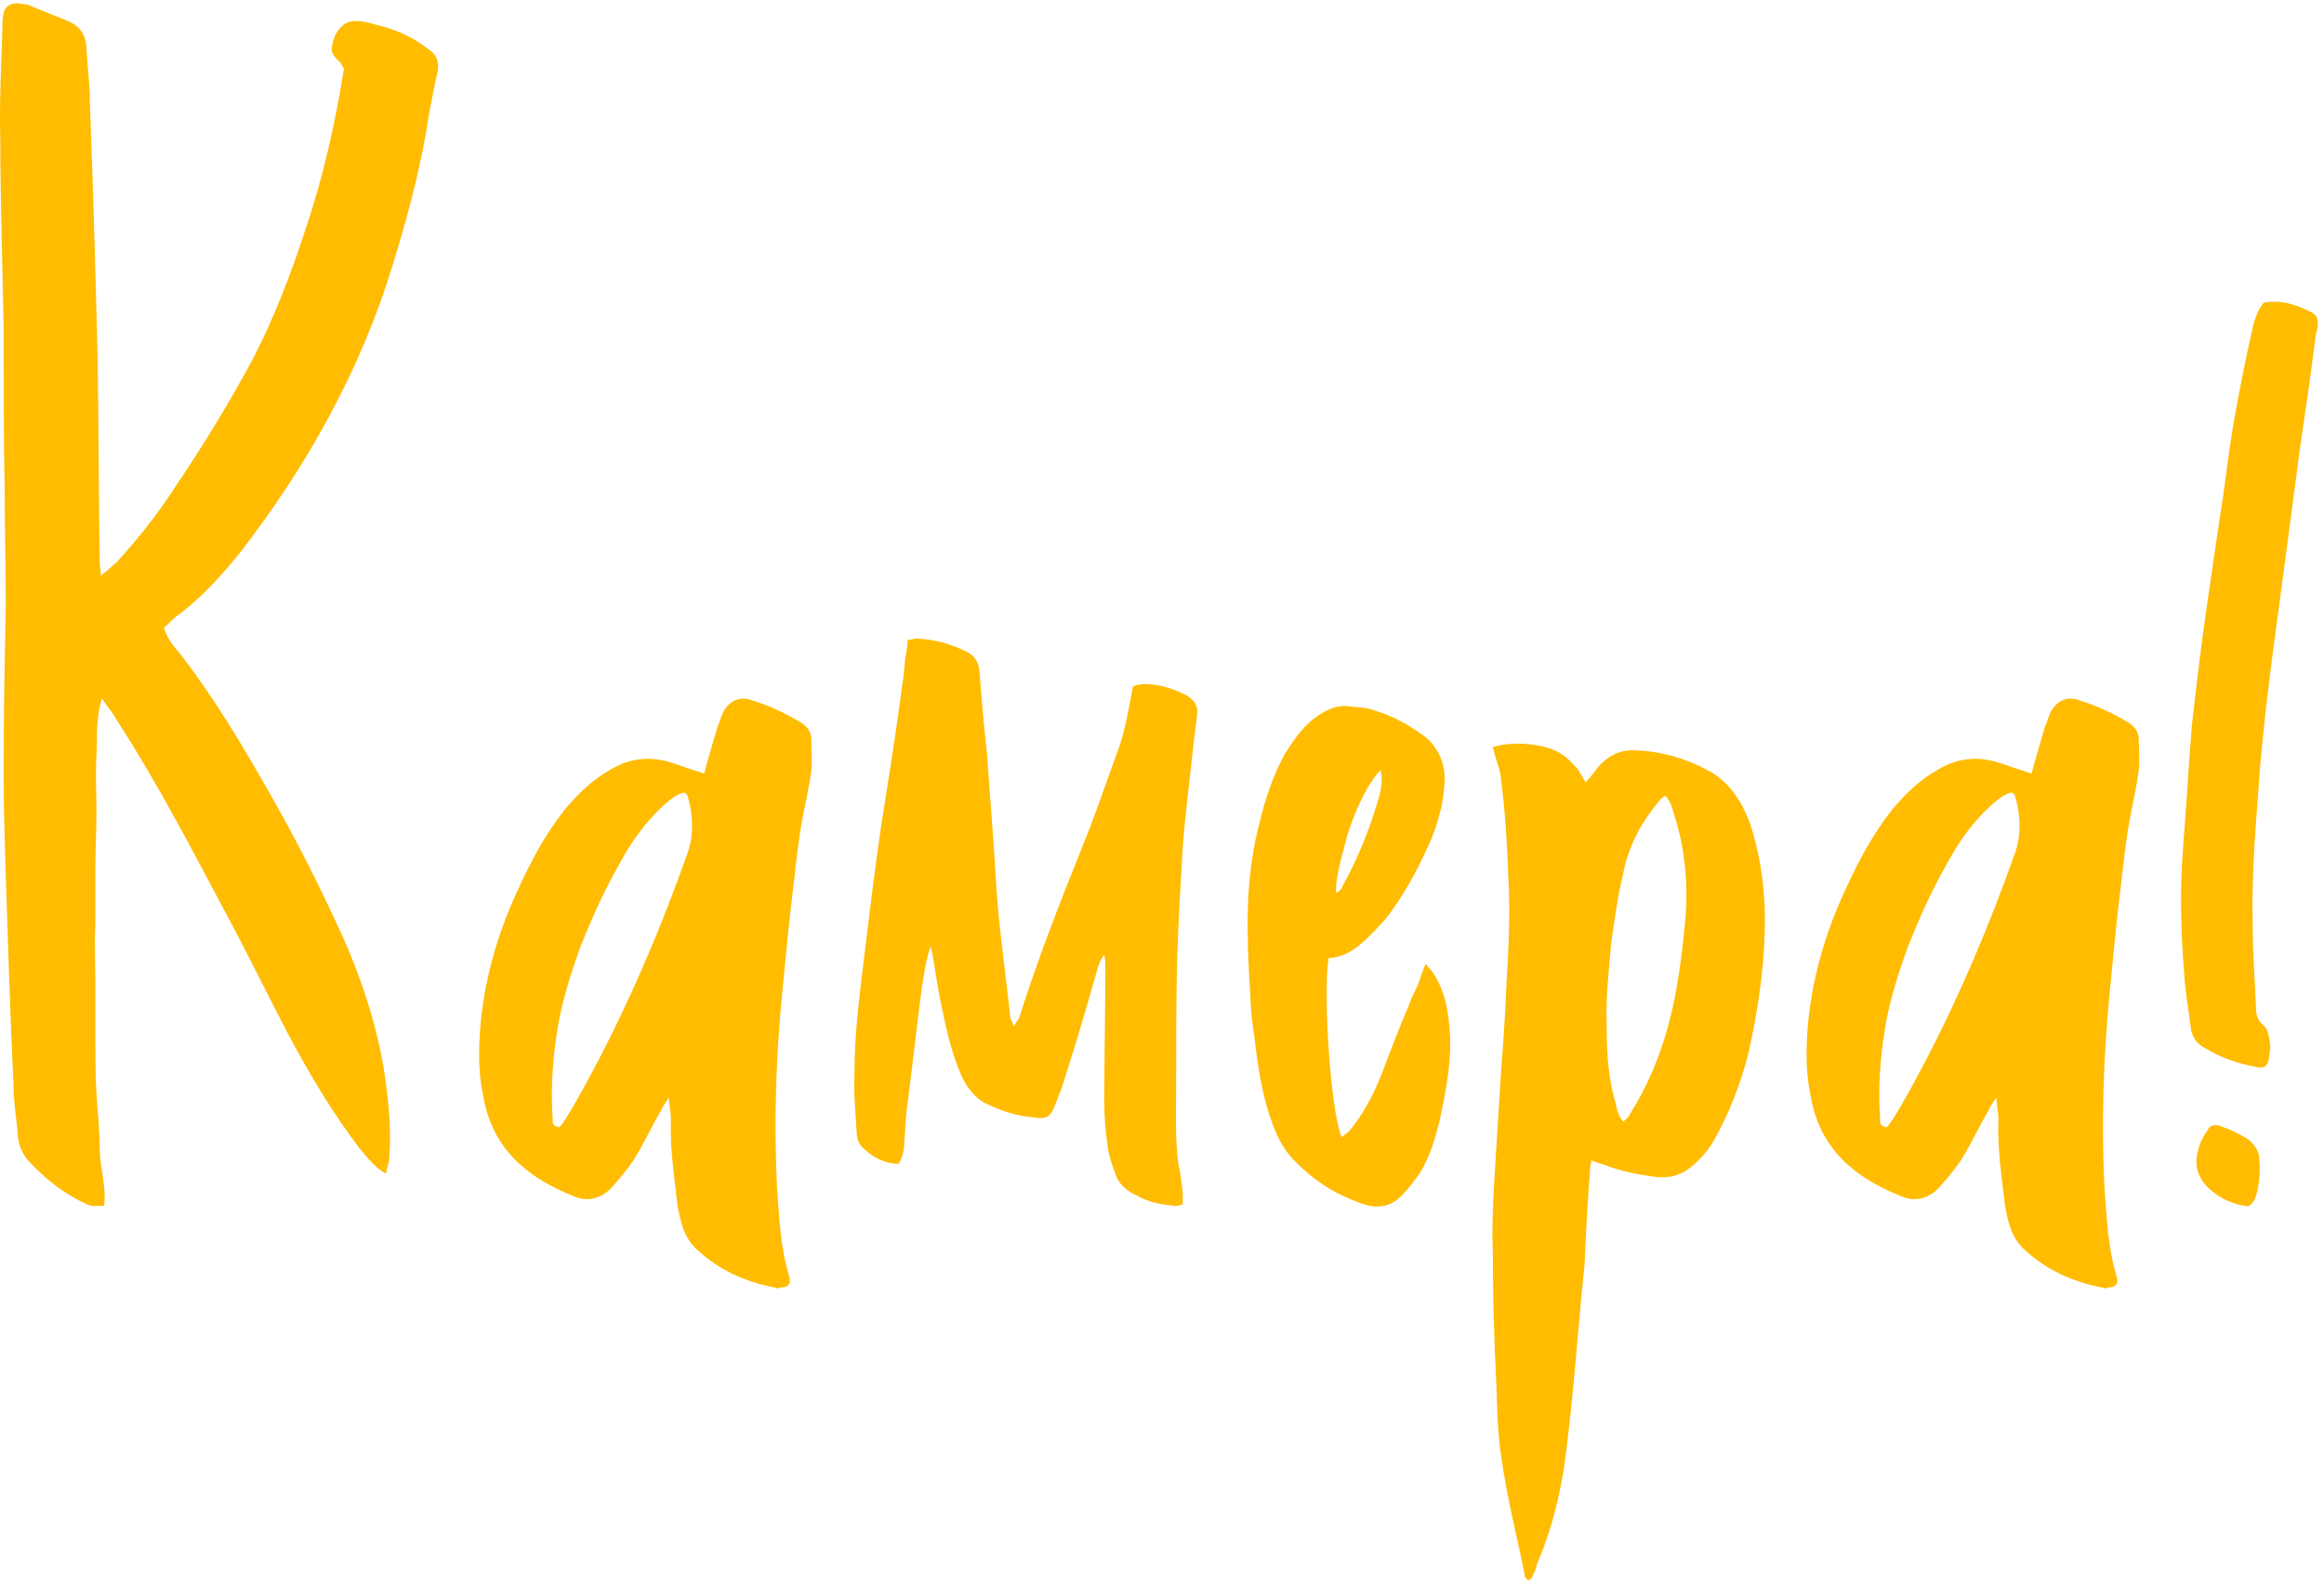 <?xml version="1.0" encoding="UTF-8"?> <svg xmlns="http://www.w3.org/2000/svg" width="368" height="251" viewBox="0 0 368 251" fill="none"><path d="M15.798 89.419C15.798 89.769 15.973 90.12 15.973 91.169C17.198 90.12 17.898 89.594 18.598 88.894C22.098 85.044 25.248 81.019 28.048 76.644C32.423 70.169 36.448 63.52 40.123 56.694C43.448 50.219 46.073 43.395 48.348 36.395C51.148 28.169 53.073 19.595 54.473 10.845C54.298 10.669 54.123 10.319 53.948 9.97C53.248 9.27 52.373 8.57 52.548 7.52C52.723 6.12 53.248 4.895 54.298 4.02C54.823 3.495 55.698 3.32 56.398 3.32C57.623 3.32 58.673 3.67 59.898 4.02C62.873 4.72 65.498 5.945 67.948 7.87C68.998 8.57 69.523 9.62 69.348 11.02C68.648 14.345 67.948 17.669 67.423 21.169C66.198 28.169 64.273 35.169 62.173 41.995C57.098 58.62 48.698 73.669 38.023 87.495C35.048 91.169 31.723 94.844 27.873 97.644C27.173 98.169 26.648 98.87 25.948 99.394C26.473 101.145 27.523 102.37 28.573 103.595C33.998 110.595 38.548 118.295 42.923 125.995C47.123 133.345 50.798 140.695 54.298 148.395C57.273 155.045 59.548 162.045 60.773 169.22C61.473 173.945 61.998 178.495 61.648 183.22C61.648 184.095 61.298 184.795 61.123 185.845C59.198 184.795 58.148 183.22 56.923 181.82C53.073 176.745 49.748 171.32 46.598 165.545C42.923 158.72 39.598 151.72 35.923 144.895C30.323 134.395 24.898 123.895 18.423 113.92C17.898 112.87 17.023 111.995 16.148 110.595C15.098 113.92 15.448 116.895 15.273 119.695C15.098 122.67 15.273 125.645 15.273 128.62C15.273 131.595 15.098 134.57 15.098 137.545C15.098 140.52 15.098 143.495 15.098 146.47C14.923 149.445 15.098 152.42 15.098 155.22C15.098 158.195 15.098 161.17 15.098 164.145C15.098 167.12 15.098 170.095 15.273 173.07C15.448 176.045 15.798 179.02 15.798 181.995C15.798 184.795 16.848 187.77 16.498 190.92C15.448 190.92 14.573 191.095 13.873 190.745C10.373 189.17 7.398 186.895 4.773 184.095C3.723 183.045 3.023 181.645 2.848 180.07C2.673 177.445 2.148 174.645 2.148 172.02C1.623 160.995 1.273 149.795 0.923 138.77C0.748 133.17 0.573 127.57 0.573 122.145C0.573 113.395 0.748 104.47 0.923 95.719C0.923 89.945 0.748 83.995 0.748 78.044C0.573 69.294 0.573 60.544 0.573 51.794C0.398 41.819 0.048 32.02 0.048 22.044C-0.127 16.095 0.223 9.97 0.398 4.02C0.398 3.32 0.398 2.795 0.573 2.095C0.748 1.045 1.623 0.52 2.673 0.52C3.198 0.52 3.723 0.695 4.248 0.695C6.348 1.57 8.623 2.445 10.723 3.32C12.823 4.195 13.698 5.77 13.698 7.87C13.873 10.669 14.223 13.294 14.223 16.095C14.748 29.395 15.098 42.694 15.448 55.995C15.623 67.195 15.623 78.219 15.798 89.419Z" fill="#FFBC00"></path><path d="M109.918 121.97C110.443 122.145 110.968 122.32 111.493 122.495C112.193 119.87 112.893 117.595 113.593 115.145C113.943 114.445 114.118 113.57 114.468 112.87C115.343 111.12 116.918 110.245 118.668 110.77C121.643 111.645 124.268 112.87 126.893 114.445C127.943 115.145 128.468 116.02 128.468 117.07C128.468 118.82 128.643 120.395 128.468 121.97C128.118 124.77 127.418 127.57 126.893 130.545C126.368 133.695 126.018 136.845 125.668 139.995C124.968 145.595 124.443 151.195 123.918 156.62C122.868 167.12 122.518 177.62 123.043 188.12C123.393 192.845 123.568 197.57 124.968 202.12C125.318 203.345 124.793 203.87 123.568 203.87C123.218 204.045 122.868 204.045 122.693 203.87C118.143 202.995 114.118 201.245 110.618 198.095C108.343 196.17 107.818 193.72 107.293 190.92C106.768 186.37 106.068 181.82 106.243 177.27C106.243 176.395 106.068 175.52 105.893 173.77C105.193 174.995 104.843 175.345 104.668 175.87C103.093 178.495 101.868 181.295 100.293 183.745C99.243 185.32 98.018 186.72 96.793 188.12C95.043 189.87 92.943 190.395 90.668 189.345C83.318 186.37 77.893 181.82 76.493 173.42C75.793 170.095 75.793 166.945 75.968 163.795C76.493 155.57 78.768 147.695 82.268 140.345C84.193 136.145 86.293 132.295 89.093 128.62C91.193 125.995 93.643 123.545 96.793 121.795C99.768 120.045 102.918 119.695 106.243 120.745C107.468 121.095 108.693 121.62 109.918 121.97ZM108.868 125.995C108.868 125.82 108.518 125.645 108.343 125.47C106.943 125.82 106.068 126.695 105.018 127.57C102.393 130.02 100.293 132.82 98.543 135.97C95.918 140.52 93.818 145.07 91.893 149.97C90.318 154.345 88.918 158.72 88.218 163.27C87.518 167.82 87.168 172.37 87.518 177.095C87.518 177.62 87.343 178.32 88.568 178.495C88.918 178.145 89.268 177.62 89.618 177.095C91.368 174.295 92.943 171.32 94.518 168.345C100.118 157.67 104.843 146.47 108.868 135.095C109.918 132.12 109.743 128.97 108.868 125.995Z" fill="#FFBC00"></path><path d="M148.085 153.645C147.91 152.595 147.735 151.37 147.385 149.795C146.51 152.245 146.335 154.345 145.985 156.27C145.11 162.92 144.41 169.395 143.535 176.045C143.36 177.62 143.36 179.195 143.185 180.77C143.185 181.995 143.01 183.045 142.31 184.27C140.035 184.27 138.11 183.22 136.535 181.645C136.01 181.12 135.66 180.245 135.66 179.37C135.485 176.22 135.135 173.07 135.31 169.745C135.31 163.97 136.01 158.37 136.71 152.595C137.585 145.42 138.46 138.07 139.51 130.895C140.56 124.245 141.61 117.77 142.485 111.295C142.835 108.845 143.185 106.395 143.36 104.12C143.535 103.245 143.71 102.37 143.71 101.32C144.41 101.32 145.11 100.97 145.635 101.145C148.26 101.32 150.71 102.02 153.16 103.245C154.21 103.77 154.91 104.645 155.085 106.22C155.435 110.595 155.785 114.97 156.31 119.52C156.66 125.12 157.185 130.895 157.535 136.67C157.71 139.645 157.885 142.795 158.235 145.945C158.76 151.02 159.46 156.095 159.985 161.17C160.16 161.52 160.335 161.87 160.51 162.57C160.86 161.87 161.21 161.52 161.385 161.17C164.185 152.245 167.685 143.32 171.185 134.57C173.285 129.495 175.035 124.245 176.96 118.995C178.185 115.67 178.71 112.345 179.41 108.67C179.935 108.495 180.635 108.32 181.16 108.32C183.61 108.32 185.71 109.02 187.81 110.07C189.035 110.77 189.735 111.645 189.56 113.045C189.385 114.97 189.035 117.07 188.86 118.995C188.335 124.07 187.635 129.145 187.285 134.22C186.935 139.995 186.585 145.77 186.41 151.545C186.235 158.37 186.235 165.37 186.235 172.195C186.235 176.22 186.06 180.245 186.585 184.27C186.935 185.845 187.11 187.245 187.285 188.82C187.285 189.345 187.285 190.045 187.285 190.745C186.76 190.745 186.41 191.095 185.885 190.92C183.96 190.745 181.86 190.395 180.11 189.345C178.535 188.645 177.135 187.595 176.61 185.845C176.085 184.445 175.56 182.87 175.385 181.47C175.035 179.02 174.86 176.745 174.86 174.295C174.86 167.12 175.035 160.12 175.035 153.12C175.035 152.595 175.035 152.07 174.86 151.195C174.16 152.07 173.985 152.77 173.81 153.295C172.235 158.895 170.66 164.32 168.91 169.745C168.385 171.67 167.685 173.42 166.985 175.17C166.285 176.92 165.585 177.27 163.66 176.92C161.21 176.745 158.935 176.045 156.66 174.995C154.56 174.12 153.335 172.545 152.285 170.445C150.885 167.295 150.01 163.795 149.31 160.295C148.785 158.02 148.435 155.92 148.085 153.645Z" fill="#FFBC00"></path><path d="M216.662 148.395C214.912 150.145 212.987 151.545 210.362 151.72C209.487 157.67 210.712 176.22 212.462 180.07C212.987 179.545 213.512 179.37 213.862 178.845C215.962 176.22 217.537 173.245 218.762 170.095C220.162 166.42 221.562 162.745 223.137 159.07C223.487 158.02 224.012 156.97 224.537 155.92C224.887 154.87 225.237 153.82 225.762 152.595C226.112 153.12 226.462 153.47 226.637 153.645C228.912 156.795 229.437 160.47 229.612 164.145C229.787 168.52 228.912 172.895 228.037 177.095C227.337 180.07 226.462 183.045 224.887 185.67C224.012 186.895 223.137 188.12 222.087 189.17C220.512 190.92 218.412 191.445 216.137 190.745C214.912 190.395 213.862 189.87 212.637 189.345C210.012 188.12 207.562 186.37 205.462 184.27C203.537 182.52 202.312 180.245 201.437 177.795C200.037 173.945 199.337 169.92 198.812 165.72C198.637 163.97 198.287 162.045 198.112 160.12C197.937 156.095 197.587 152.07 197.587 148.22C197.412 142.095 197.937 135.97 199.512 130.02C200.387 126.345 201.612 122.845 203.362 119.52C204.937 117.07 206.512 114.62 209.137 113.045C210.537 112.17 211.937 111.645 213.512 111.82C214.912 111.995 216.312 111.995 217.712 112.52C220.687 113.395 223.487 114.97 225.937 116.895C228.037 118.82 228.912 121.27 228.737 124.07C228.562 127.045 227.862 129.67 226.812 132.47C225.062 136.495 223.137 140.345 220.512 144.02C219.462 145.595 218.062 146.995 216.662 148.395ZM218.062 127.22C218.587 125.47 219.112 123.72 218.587 121.97C216.837 123.72 214.737 127.745 213.337 132.295C211.937 137.37 211.412 139.82 211.587 141.395C211.937 141.22 212.112 141.045 212.287 140.87C214.737 136.495 216.662 131.945 218.062 127.22Z" fill="#FFBC00"></path><path d="M237.618 122.845C237.443 121.445 236.743 120.045 236.393 118.295C239.543 117.245 245.143 117.77 247.418 119.52C248.293 120.045 248.993 120.92 249.693 121.62C250.218 122.32 250.568 123.02 251.093 123.895C251.443 123.37 251.793 123.195 251.968 122.845C252.493 122.32 252.843 121.62 253.368 121.095C254.943 119.52 256.693 118.645 259.143 118.82C263.343 118.995 267.368 120.22 271.043 122.32C274.193 124.245 275.943 127.22 277.168 130.545C278.568 134.92 279.268 139.295 279.443 143.845C279.618 151.545 278.568 159.245 276.818 166.945C275.593 171.67 273.843 176.22 271.393 180.595C270.343 182.345 269.118 183.745 267.543 184.97C265.968 186.195 264.218 186.545 262.293 186.37C259.493 186.02 256.693 185.495 254.068 184.445C253.543 184.27 252.843 184.095 251.968 183.745C251.968 184.27 251.793 184.62 251.793 184.97C251.443 190.045 251.093 195.12 250.918 200.195C250.743 201.945 250.568 203.695 250.393 205.445C249.693 212.795 249.168 220.145 248.293 227.32C247.593 234.32 246.193 241.145 243.393 247.62C243.218 248.495 242.868 249.195 242.518 249.895C242.343 250.07 242.168 250.07 241.993 250.245C241.818 250.07 241.468 249.895 241.468 249.545C240.243 243.42 238.668 237.295 237.793 231.17C237.093 226.97 237.093 222.77 236.918 218.57C236.568 211.92 236.393 205.095 236.393 198.27C236.218 194.77 236.393 191.27 236.568 187.77C236.918 182.17 237.268 176.395 237.618 170.795C237.968 166.07 238.318 161.52 238.493 156.795C238.843 150.845 239.193 144.895 238.843 138.945C238.668 133.52 238.318 128.27 237.618 122.845ZM255.818 174.645C255.993 175.52 256.168 176.57 257.043 177.62C257.568 177.095 257.918 176.92 258.093 176.395C260.893 172.02 262.818 167.295 264.218 162.22C265.618 156.97 266.318 151.37 266.843 145.945C267.368 140.17 266.843 134.395 265.093 128.97C264.743 127.92 264.568 126.87 263.693 125.995C263.518 126.17 263.343 126.17 263.168 126.345C260.193 129.67 257.918 133.695 257.043 138.245C256.168 141.92 255.643 145.595 255.118 149.445C254.768 153.645 254.243 157.845 254.418 162.22C254.418 166.42 254.593 170.62 255.818 174.645Z" fill="#FFBC00"></path><path d="M320.116 121.97C320.641 122.145 321.166 122.32 321.691 122.495C322.391 119.87 323.091 117.595 323.791 115.145C324.141 114.445 324.316 113.57 324.666 112.87C325.541 111.12 327.116 110.245 328.866 110.77C331.841 111.645 334.466 112.87 337.091 114.445C338.141 115.145 338.666 116.02 338.666 117.07C338.666 118.82 338.841 120.395 338.666 121.97C338.316 124.77 337.616 127.57 337.091 130.545C336.566 133.695 336.216 136.845 335.866 139.995C335.166 145.595 334.641 151.195 334.116 156.62C333.066 167.12 332.716 177.62 333.241 188.12C333.591 192.845 333.766 197.57 335.166 202.12C335.516 203.345 334.991 203.87 333.766 203.87C333.416 204.045 333.066 204.045 332.891 203.87C328.341 202.995 324.316 201.245 320.816 198.095C318.541 196.17 318.016 193.72 317.491 190.92C316.966 186.37 316.266 181.82 316.441 177.27C316.441 176.395 316.266 175.52 316.091 173.77C315.391 174.995 315.041 175.345 314.866 175.87C313.291 178.495 312.066 181.295 310.491 183.745C309.441 185.32 308.216 186.72 306.991 188.12C305.241 189.87 303.141 190.395 300.866 189.345C293.516 186.37 288.091 181.82 286.691 173.42C285.991 170.095 285.991 166.945 286.166 163.795C286.691 155.57 288.966 147.695 292.466 140.345C294.391 136.145 296.491 132.295 299.291 128.62C301.391 125.995 303.841 123.545 306.991 121.795C309.966 120.045 313.116 119.695 316.441 120.745C317.666 121.095 318.891 121.62 320.116 121.97ZM319.066 125.995C319.066 125.82 318.716 125.645 318.541 125.47C317.141 125.82 316.266 126.695 315.216 127.57C312.591 130.02 310.491 132.82 308.741 135.97C306.116 140.52 304.016 145.07 302.091 149.97C300.516 154.345 299.116 158.72 298.416 163.27C297.716 167.82 297.366 172.37 297.716 177.095C297.716 177.62 297.541 178.32 298.766 178.495C299.116 178.145 299.466 177.62 299.816 177.095C301.566 174.295 303.141 171.32 304.716 168.345C310.316 157.67 315.041 146.47 319.066 135.095C320.116 132.12 319.941 128.97 319.066 125.995Z" fill="#FFBC00"></path><path d="M356.534 52.669C356.884 50.919 357.409 49.169 358.459 47.944C360.909 47.419 363.359 48.12 365.809 49.344C366.859 49.87 367.034 50.395 367.034 51.27C367.034 51.794 366.859 52.495 366.684 53.02C365.984 58.969 365.109 64.745 364.234 70.695C363.184 78.57 362.134 86.62 361.084 94.495C359.684 104.82 358.284 114.97 357.584 125.47C357.059 132.295 356.534 139.295 356.709 146.47C356.709 150.845 357.059 155.22 357.234 159.595C357.234 160.645 357.409 161.52 358.459 162.395C359.334 163.27 359.334 164.67 359.509 165.895C359.509 166.245 359.334 166.595 359.334 167.12C359.159 169.22 358.284 169.22 356.884 168.87C354.259 168.345 351.634 167.47 349.359 166.07C347.959 165.37 347.084 164.32 346.909 162.745C346.559 159.945 346.034 156.97 345.859 154.17C345.334 147.52 345.159 140.87 345.684 134.22C346.209 127.745 346.559 121.27 347.084 114.795C347.784 108.67 348.484 102.72 349.359 96.594C350.059 91.87 350.759 86.969 351.459 82.245C352.334 76.995 352.859 71.745 353.734 66.669C354.609 61.944 355.484 57.219 356.534 52.669ZM356.009 180.42C357.059 181.295 357.759 182.345 357.759 183.57C357.934 185.67 357.759 187.595 357.234 189.345C357.059 189.87 356.884 190.22 356.709 190.395C356.359 190.92 356.009 191.095 355.309 190.92C353.209 190.57 351.109 189.52 349.534 187.945C348.309 186.72 347.784 185.32 347.784 183.745C347.959 181.995 348.484 180.42 349.534 179.02C349.884 178.145 350.759 177.97 351.634 178.32C353.209 178.845 354.609 179.545 356.009 180.42Z" fill="#FFBC00"></path></svg> 